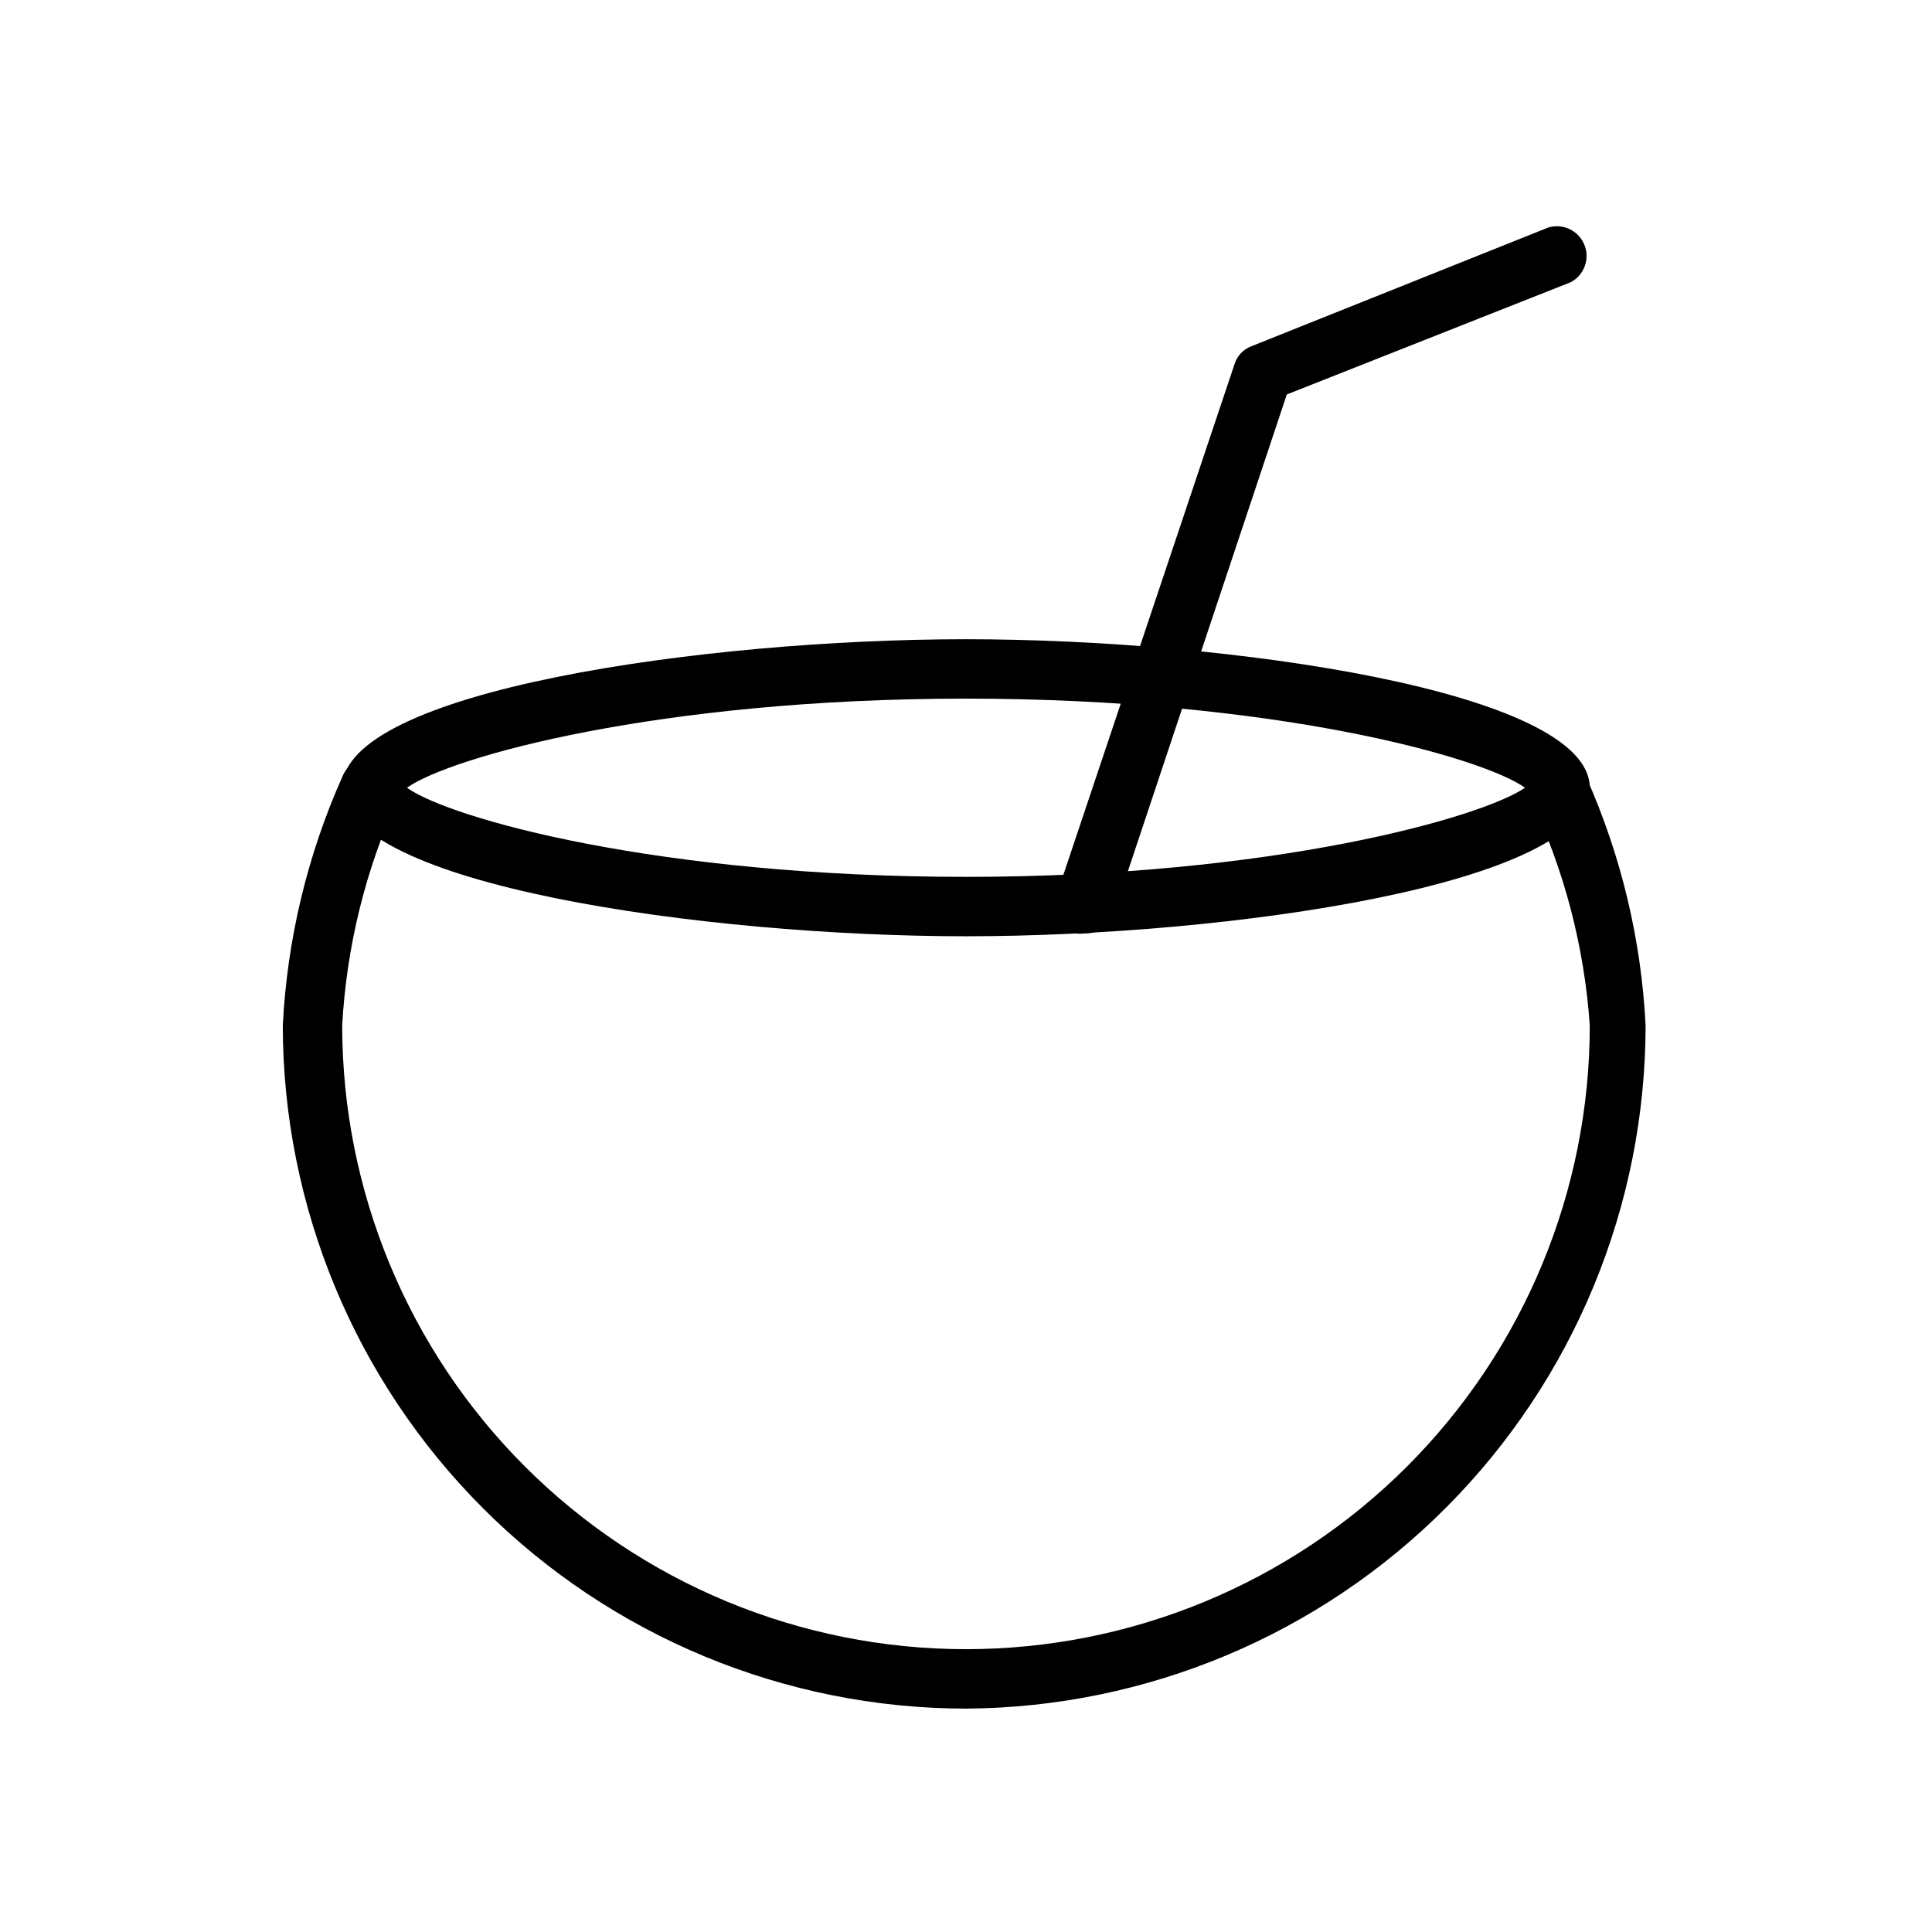 <?xml version="1.0" encoding="UTF-8"?>
<!-- Uploaded to: ICON Repo, www.iconrepo.com, Generator: ICON Repo Mixer Tools -->
<svg fill="#000000" width="800px" height="800px" version="1.1" viewBox="144 144 512 512" xmlns="http://www.w3.org/2000/svg">
 <g>
  <path d="m400 596.8c-48.008-0.043-94.035-19.133-127.98-53.078-33.945-33.945-53.035-79.973-53.078-127.98 1.152-22.719 6.488-45.031 15.746-65.809 1.562-4.09 6.144-6.133 10.23-4.566 4.09 1.566 6.133 6.144 4.566 10.234-8.641 18.945-13.66 39.348-14.797 60.141 0 43.844 17.414 85.891 48.418 116.89 31 31 73.051 48.418 116.89 48.418s85.891-17.418 116.89-48.418c31.004-31.004 48.422-73.051 48.422-116.89-1.438-20.855-6.777-41.258-15.746-60.141-0.75-1.965-0.691-4.144 0.164-6.062 0.855-1.922 2.441-3.422 4.402-4.172 4.086-1.566 8.668 0.477 10.234 4.566 9.254 20.777 14.594 43.09 15.742 65.809-0.039 47.844-19 93.73-52.742 127.65-33.738 33.918-79.527 53.117-127.37 53.41z"/>
  <path d="m400 392.12c-69.273 0-165.31-13.699-165.31-39.359 0-25.664 96.039-39.359 165.31-39.359s165.31 13.699 165.31 39.359c0 25.664-96.039 39.359-165.31 39.359zm-148.15-39.359c11.492 8.188 66.754 23.617 148.15 23.617s136.66-15.742 148.15-23.617c-11.492-8.188-66.754-23.617-148.15-23.617s-136.66 15.43-148.15 23.617z"/>
  <path d="m431.49 391.34c-0.836 0.148-1.688 0.148-2.519 0-4.129-1.352-6.383-5.789-5.039-9.918l47.23-140.91c0.668-2.168 2.293-3.906 4.41-4.723l78.719-31.488c3.879-1.184 8.023 0.777 9.57 4.523 1.547 3.75-0.004 8.059-3.586 9.961l-75.258 29.754-45.816 137.45h0.004c-1.066 3.324-4.231 5.519-7.715 5.356z"/>
 </g>
</svg>